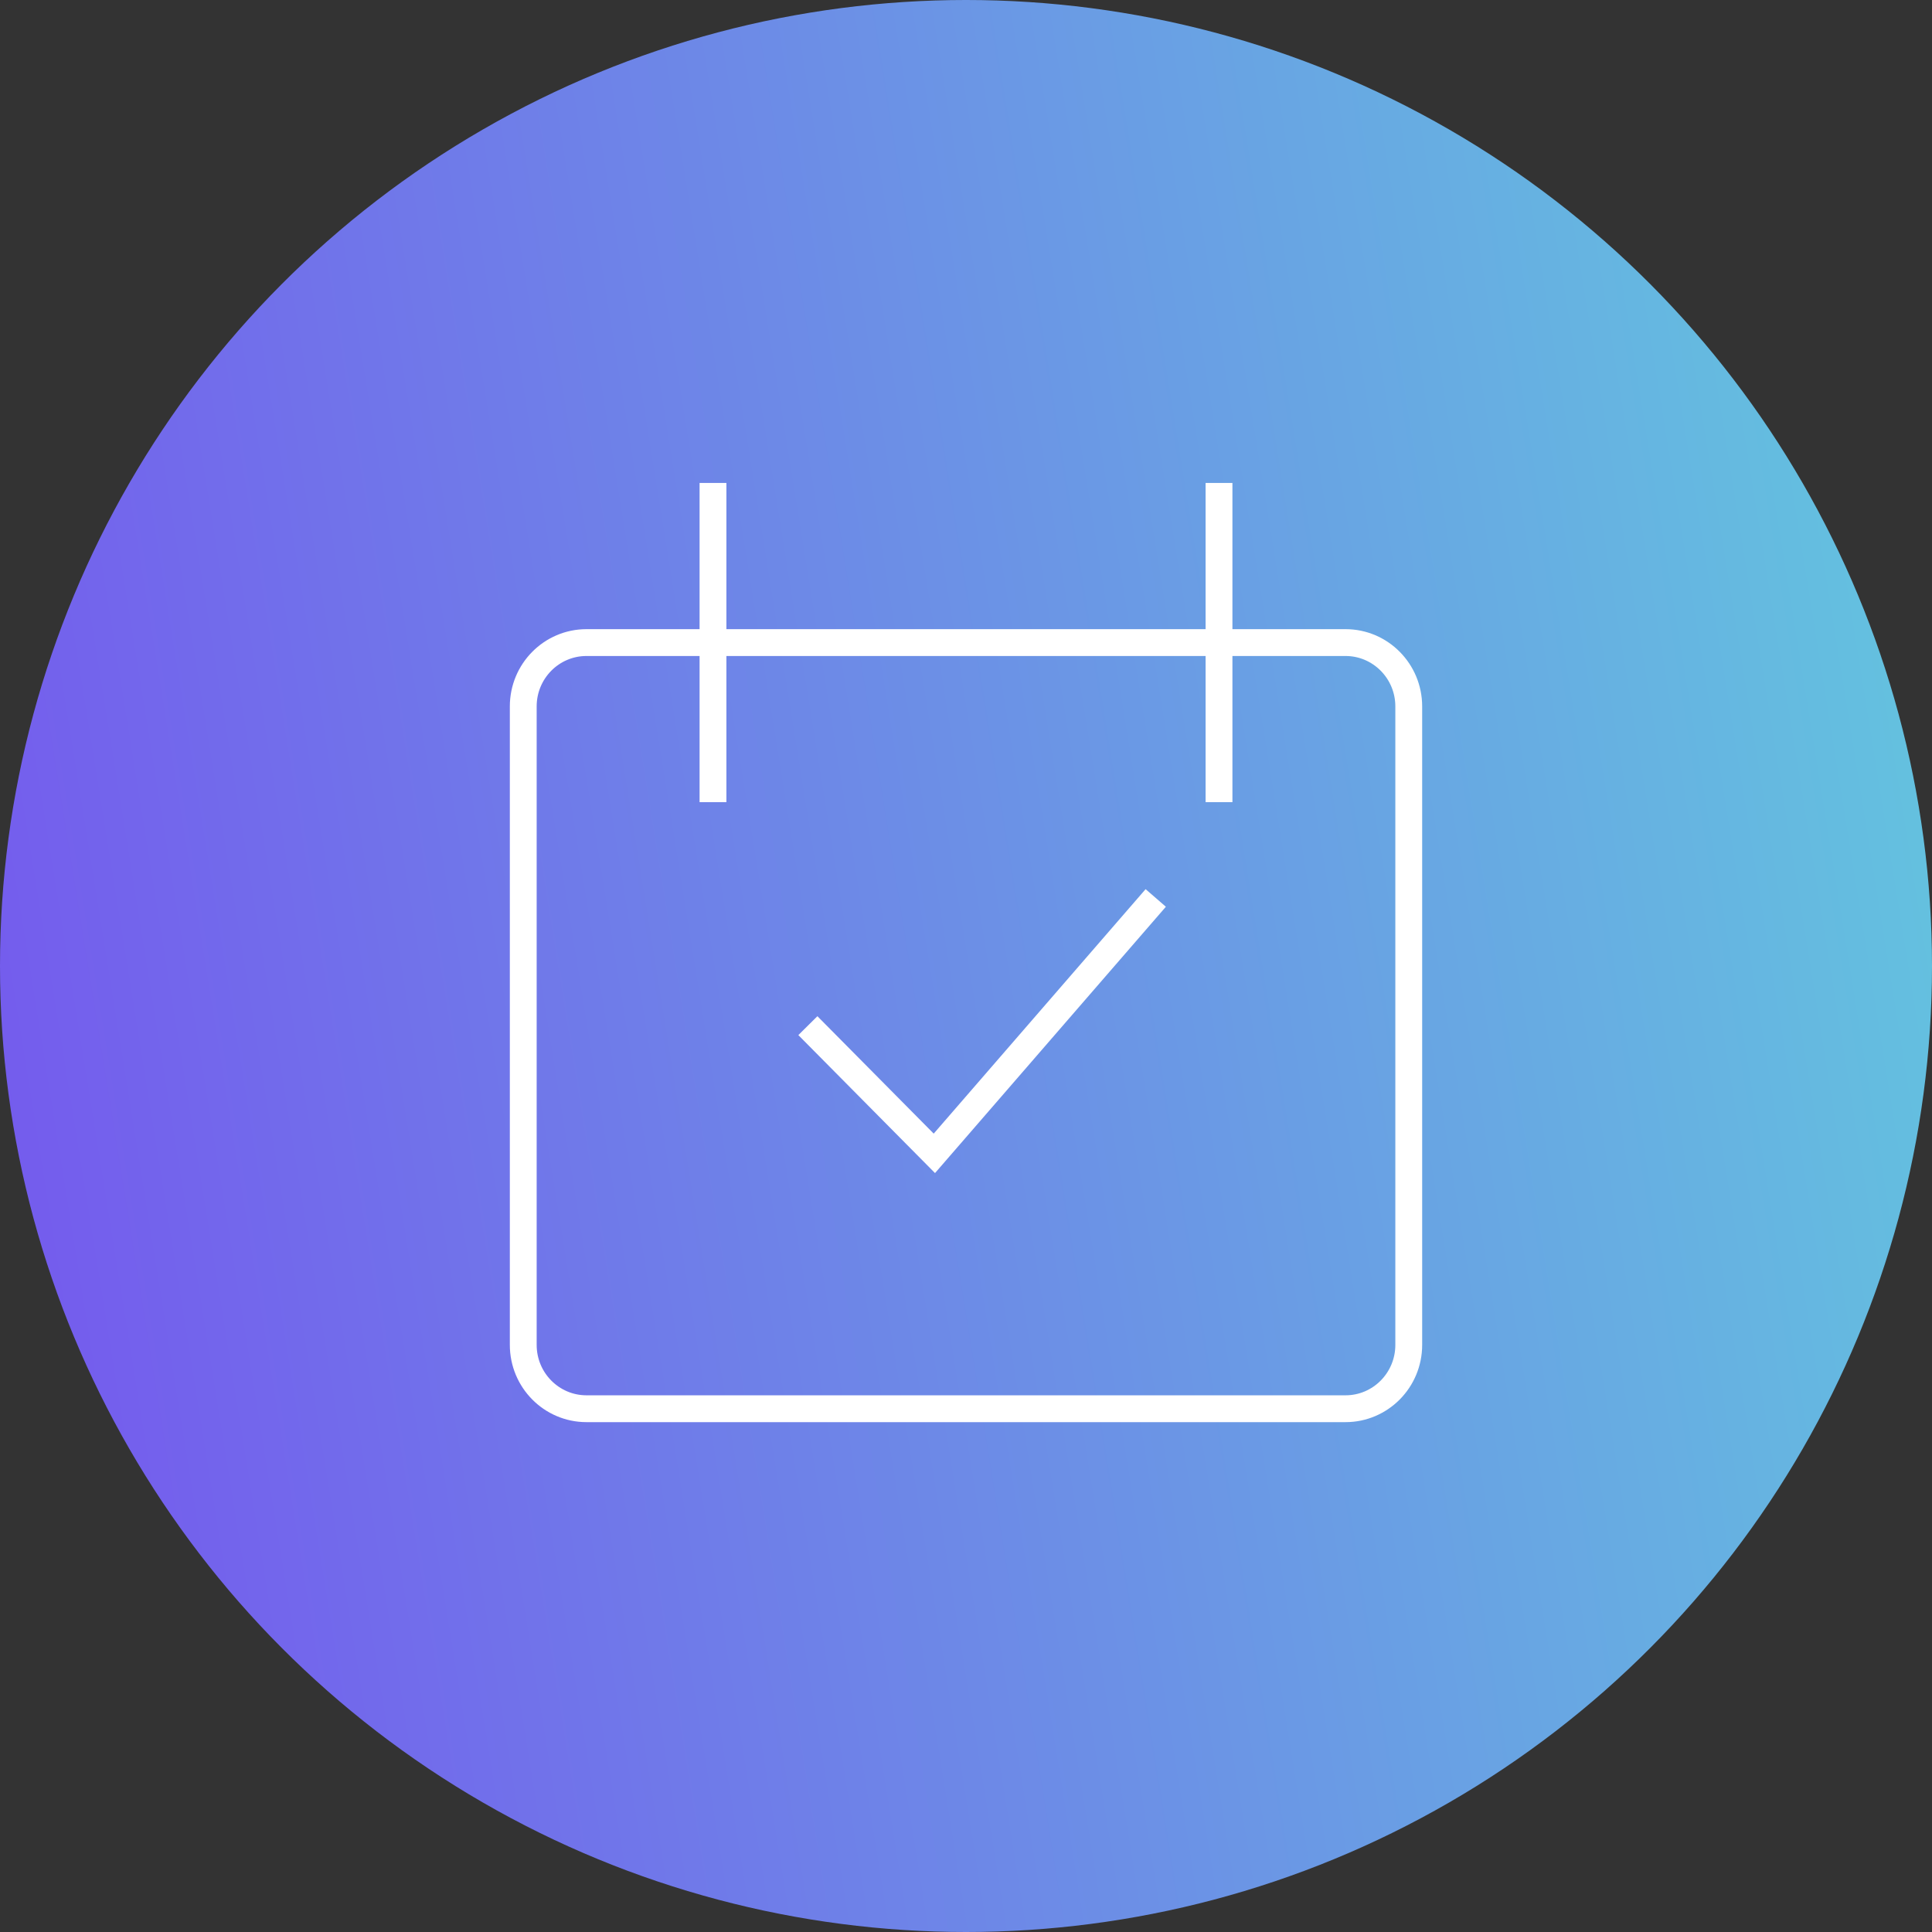 <svg xmlns="http://www.w3.org/2000/svg" width="72" height="72" viewBox="0 0 72 72" fill="none"><rect x="0" y="0" width="72" height="72" fill="#333333" stroke="none"/><circle cx="36" cy="36" r="36" fill="url(#paint0_linear)"></circle><path d="M26.571 17.999V29.895M45.429 17.999V29.895M30.107 38.223L34.821 42.982L43.071 33.464M21.857 23.947H50.143C51.445 23.947 52.5 25.012 52.5 26.326V50.12C52.5 51.434 51.445 52.499 50.143 52.499H21.857C20.555 52.499 19.5 51.434 19.5 50.12V26.326C19.5 25.012 20.555 23.947 21.857 23.947Z" stroke="white"></path><defs><linearGradient id="paint0_linear" x1="-13.45" y1="79.137" x2="83.916" y2="63.45" gradientUnits="userSpaceOnUse"><stop stop-color="#7941F1"></stop><stop offset="1" stop-color="#62CADE"></stop></linearGradient></defs></svg>